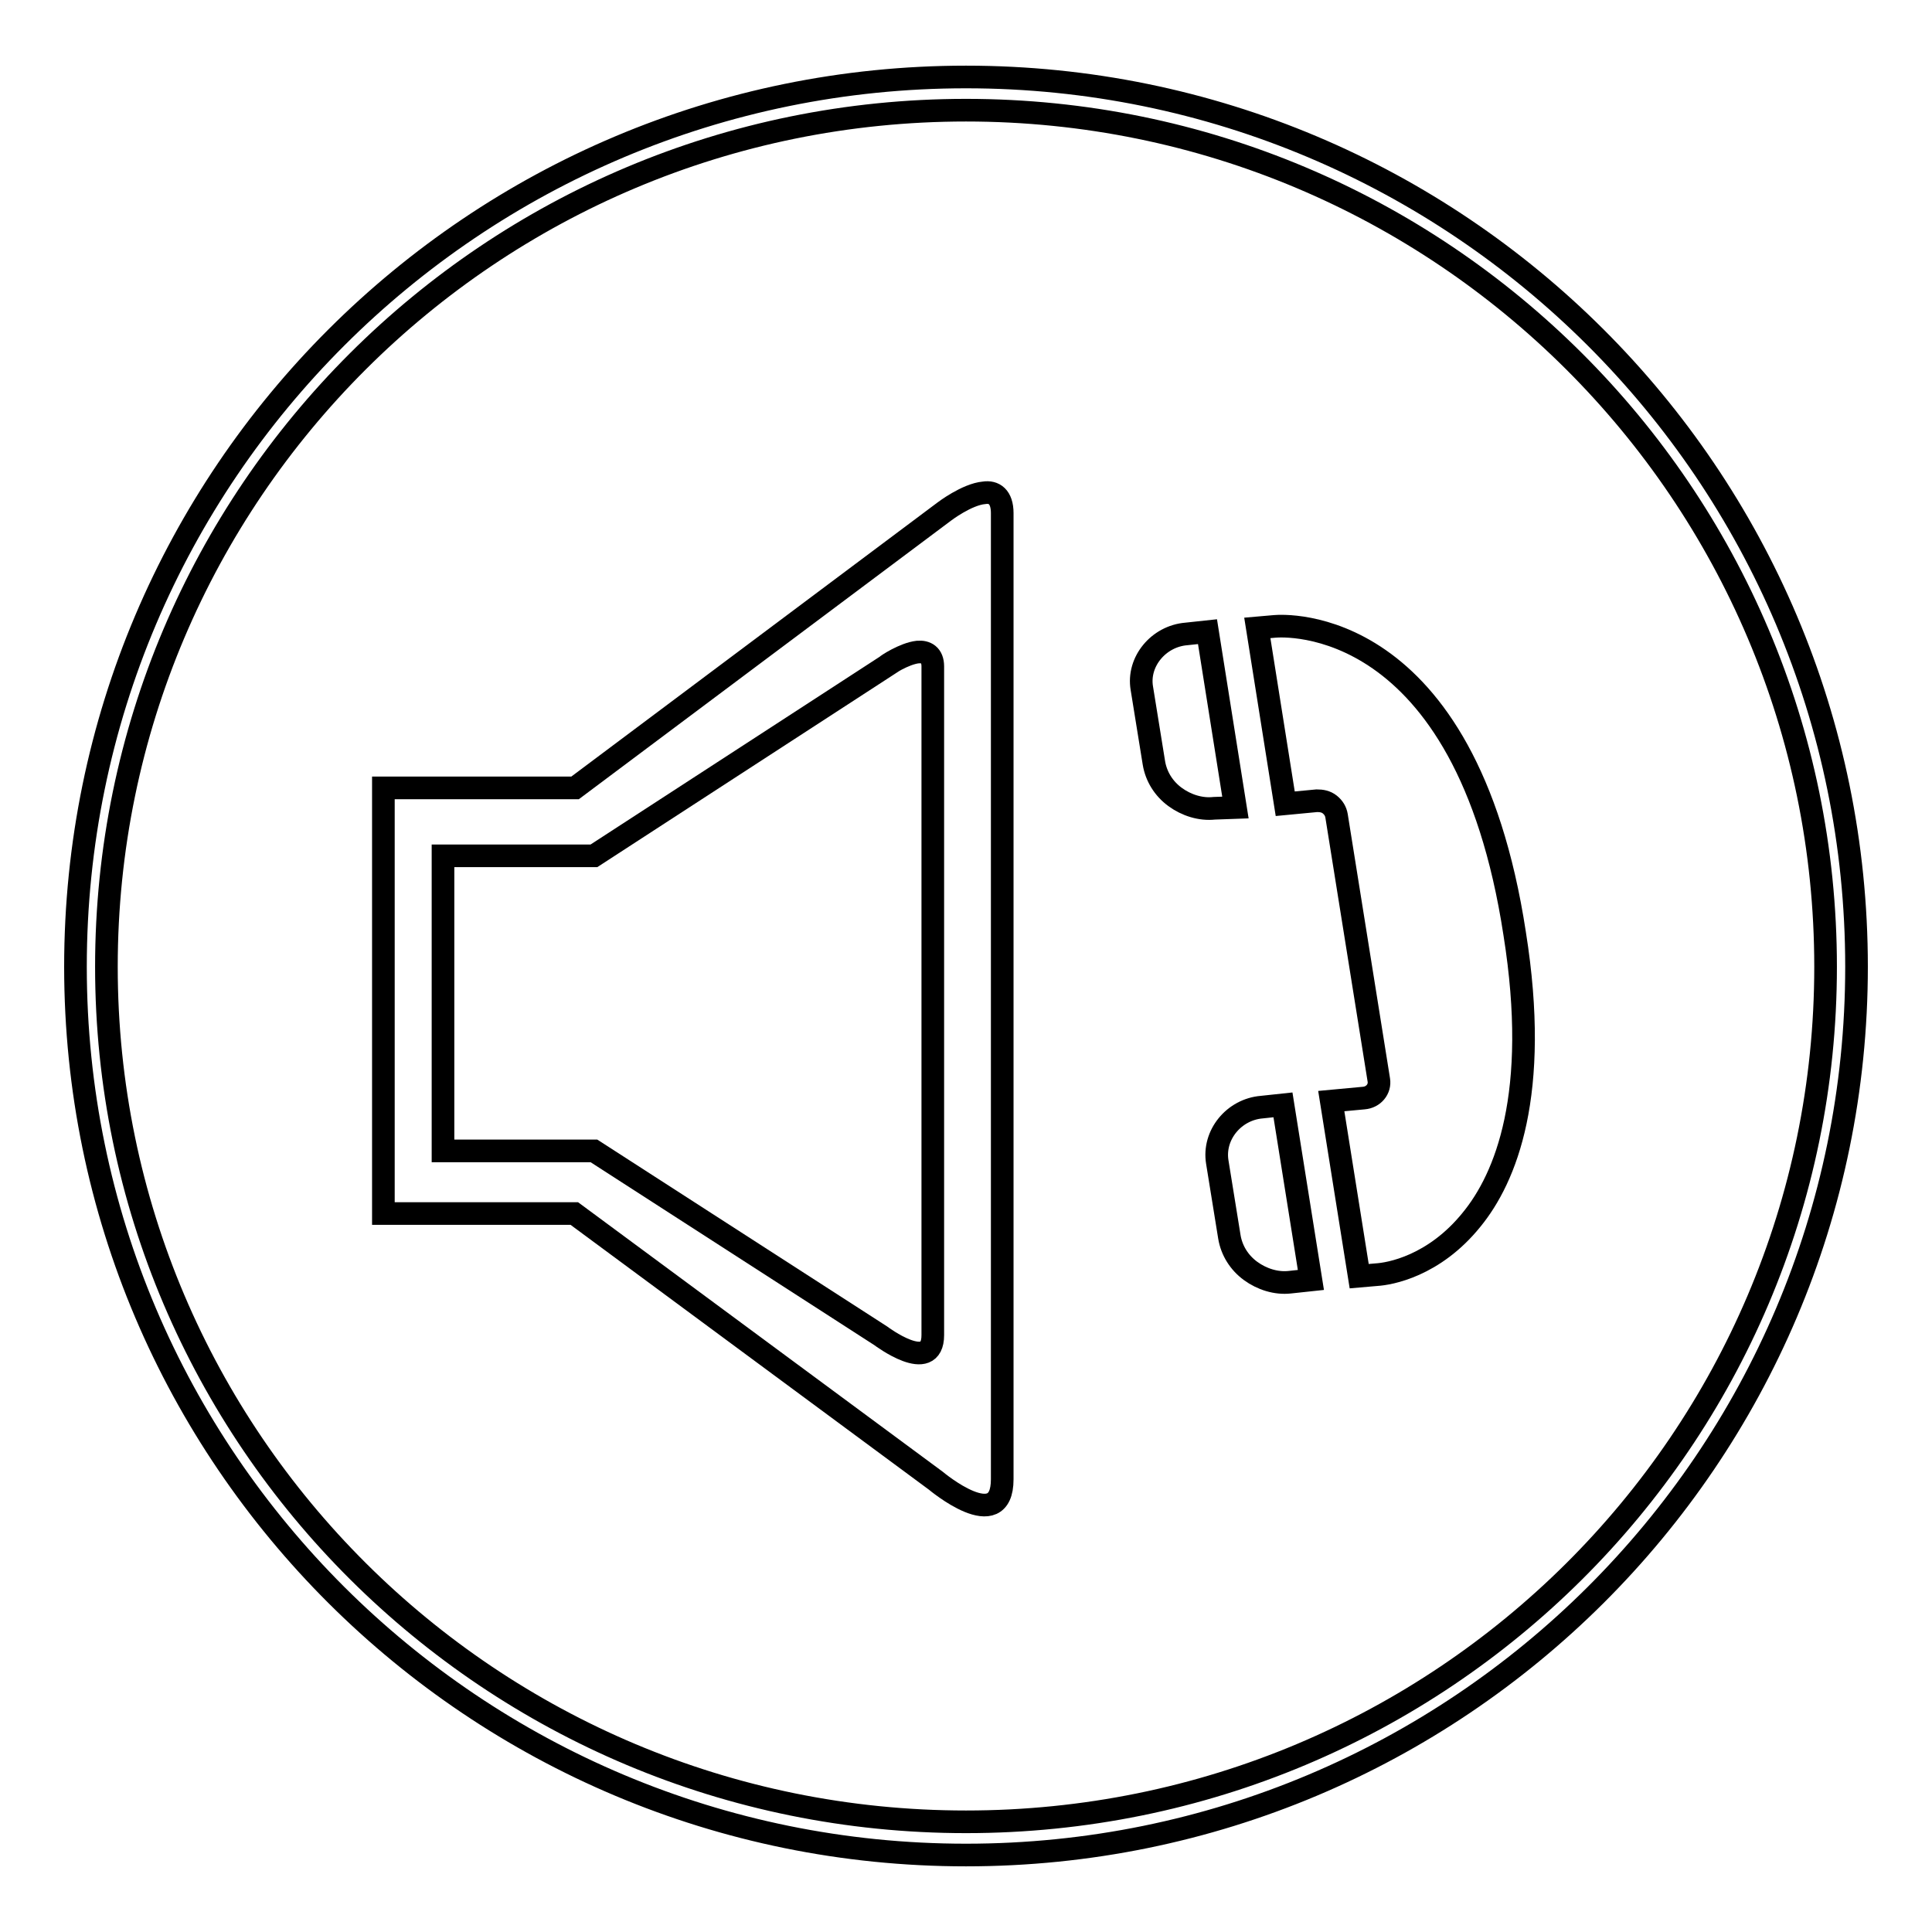 <?xml version="1.0" encoding="utf-8"?>
<!-- Svg Vector Icons : http://www.onlinewebfonts.com/icon -->
<!DOCTYPE svg PUBLIC "-//W3C//DTD SVG 1.1//EN" "http://www.w3.org/Graphics/SVG/1.1/DTD/svg11.dtd">
<svg version="1.1" xmlns="http://www.w3.org/2000/svg" xmlns:xlink="http://www.w3.org/1999/xlink" x="0px" y="0px" viewBox="0 0 256 256" enable-background="new 0 0 256 256" xml:space="preserve">
<g><g><path stroke-width="3" fill-opacity="0" stroke="#000000"  d="M128,10.2c-65.1,0-118,52.7-118,117.9c0,65.1,52.9,117.7,118,117.7c65.1,0,118-52.6,118-117.7C246,62.9,193.1,10.2,128,10.2z M128,14.6c63,0,113.9,50.9,113.9,113.5c0,62.6-50.9,113.3-113.9,113.3S14.1,190.6,14.1,128.1C14.1,65.5,65,14.6,128,14.6L128,14.6z"/><path stroke-width="3" fill-opacity="0" stroke="#000000"  d="M130.4,65.3c-2.3,0.2-5.3,2.5-5.3,2.5l-48.9,36.6H50.8v56.4h25.3l47.9,35.4c0,0,8.8,7.4,8.8-0.2V68C132.8,65.8,131.7,65.1,130.4,65.3L130.4,65.3z M121.6,86.4c1.1-0.1,2,0.4,2,1.9v88.6c0,5.3-6.9,0.1-6.9,0.1l-38-24.5h-20v-39.1h20l38.8-25.2C117.4,88.2,119.8,86.6,121.6,86.4L121.6,86.4z"/><path stroke-width="3" fill-opacity="0" stroke="#000000"  d="M163.7,107L160,83.7l-2.8,0.3c-3.7,0.3-6.5,3.7-5.9,7.2l1.6,9.9c0.3,1.8,1.3,3.4,2.8,4.5c1.5,1.1,3.4,1.7,5.2,1.5L163.7,107L163.7,107z M167.2,146.7c-3.7,0.3-6.5,3.7-5.9,7.3l1.6,9.9c0.3,1.8,1.3,3.4,2.8,4.5c1.5,1.1,3.4,1.7,5.2,1.5l2.8-0.3l-3.7-23.2L167.2,146.7L167.2,146.7z M168.9,83l-2.3,0.2l3.7,23.3l4.2-0.4c0.6,0,1.2,0.1,1.7,0.5c0.5,0.4,0.8,0.9,0.9,1.5l5.6,35c0.2,1.2-0.7,2.3-2,2.4l-4.3,0.4l3.7,23.2l2.3-0.2c1.7-0.1,7.6-1.1,12.6-7.3c4.5-5.5,9.1-16.6,5.7-37.9C194.2,81.2,170,82.9,168.9,83L168.9,83z"/></g></g>
</svg>